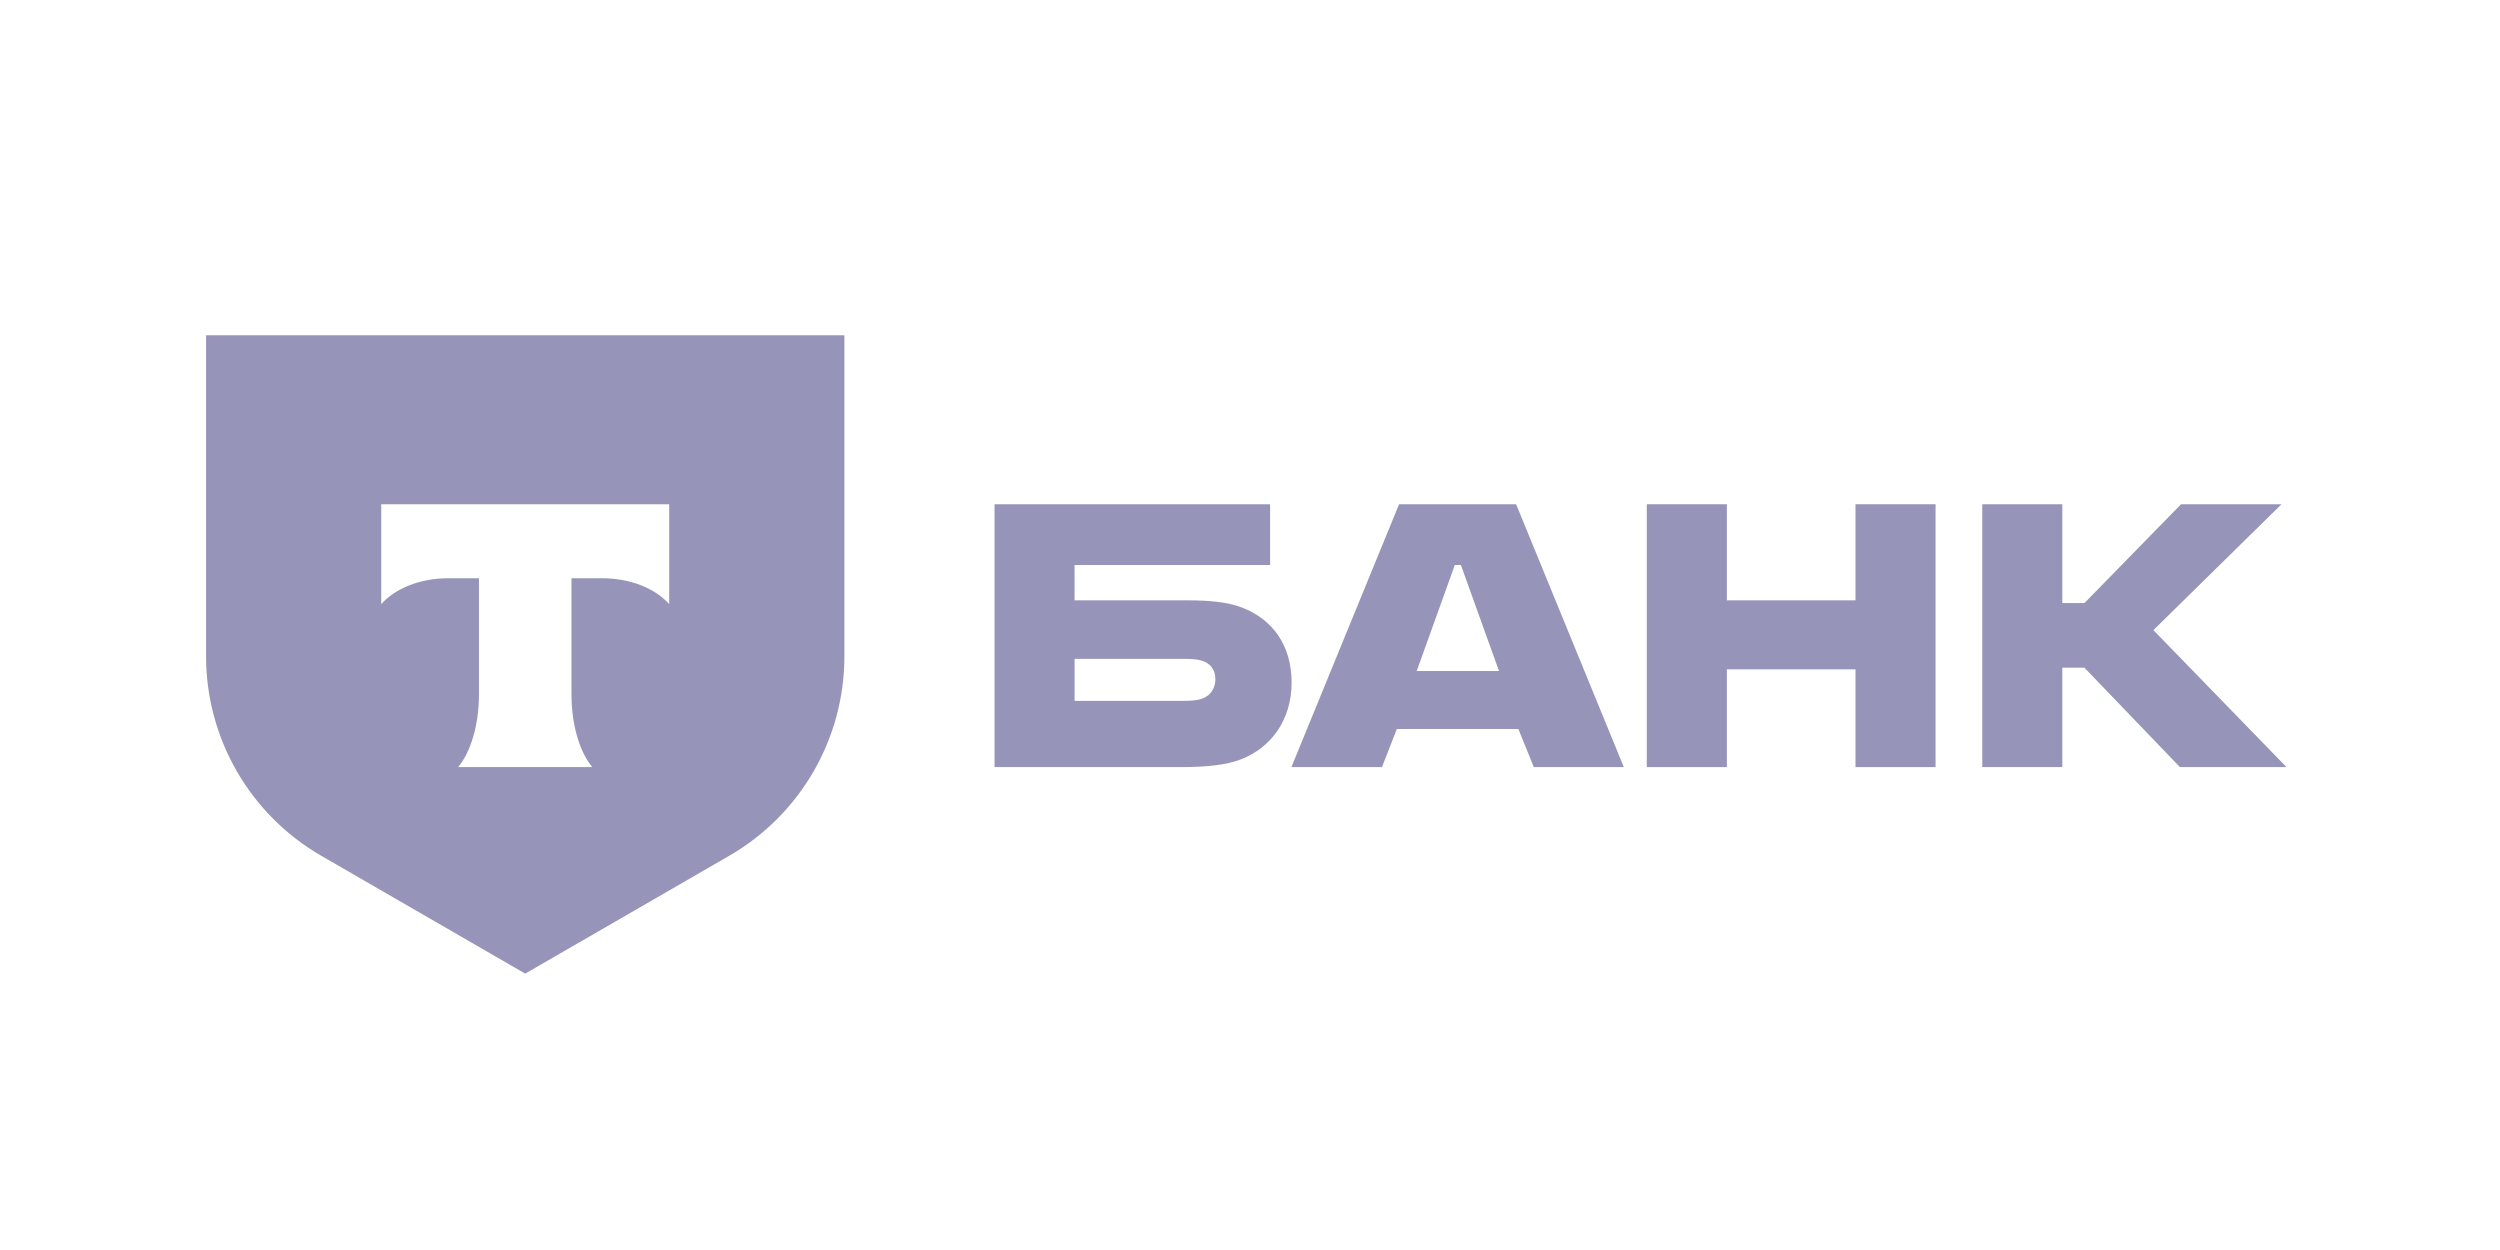 <?xml version="1.0" encoding="UTF-8"?>
<svg xmlns="http://www.w3.org/2000/svg" xmlns:xlink="http://www.w3.org/1999/xlink" version="1.1" id="Layer_1" x="0px" y="0px" width="80px" height="40px" viewBox="0 0 80 40" xml:space="preserve">
<path fill="#9695B9" d="M39.741,19.441c-0.459-0.178-1.061-0.23-1.713-0.23h-3.642v-1.132h6.257v-1.943h-8.818v8.411h5.973  c0.83,0,1.448-0.07,1.907-0.246c0.973-0.372,1.627-1.273,1.627-2.458C41.332,20.644,40.713,19.811,39.741,19.441L39.741,19.441z   M38.469,22.356c-0.142,0.053-0.335,0.071-0.582,0.071h-3.5v-1.344h3.5c0.281,0,0.511,0.018,0.688,0.105  c0.212,0.106,0.317,0.3,0.317,0.547C38.893,21.984,38.769,22.25,38.469,22.356z"></path>
<path fill="#9695B9" d="M48.516,16.136H44.77l-3.445,8.411h2.898l0.476-1.219h3.889l0.494,1.219h2.88L48.516,16.136L48.516,16.136z   M45.335,21.472l1.219-3.393h0.194l1.22,3.393H45.335z"></path>
<polygon fill="#9695B9" points="55.26,21.419 55.26,24.547 52.697,24.547 52.697,16.136 55.26,16.136 55.26,19.211 59.376,19.211   59.376,16.136 61.938,16.136 61.938,24.547 59.376,24.547 59.376,21.419 "></polygon>
<polygon fill="#9695B9" points="65.994,21.366 65.994,24.547 63.432,24.547 63.432,16.136 65.994,16.136 65.994,19.299   66.701,19.299 69.793,16.136 73.008,16.136 68.909,20.164 73.167,24.547 69.757,24.547 66.701,21.366 "></polygon>
<path fill="#9695B9" d="M6.594,10.729v10.273c0,2.633,1.405,5.066,3.686,6.383l6.527,3.771l6.528-3.771  c2.281-1.316,3.686-3.75,3.686-6.383V10.729H6.594z M21.414,19.332c-0.437-0.494-1.231-0.828-2.14-0.828h-0.987v3.716  c0,0.988,0.268,1.852,0.666,2.327h-4.293c0.399-0.476,0.667-1.341,0.667-2.329v-3.714h-0.987c-0.909,0-1.704,0.333-2.14,0.828  v-3.195h9.214V19.332z"></path>
</svg>
